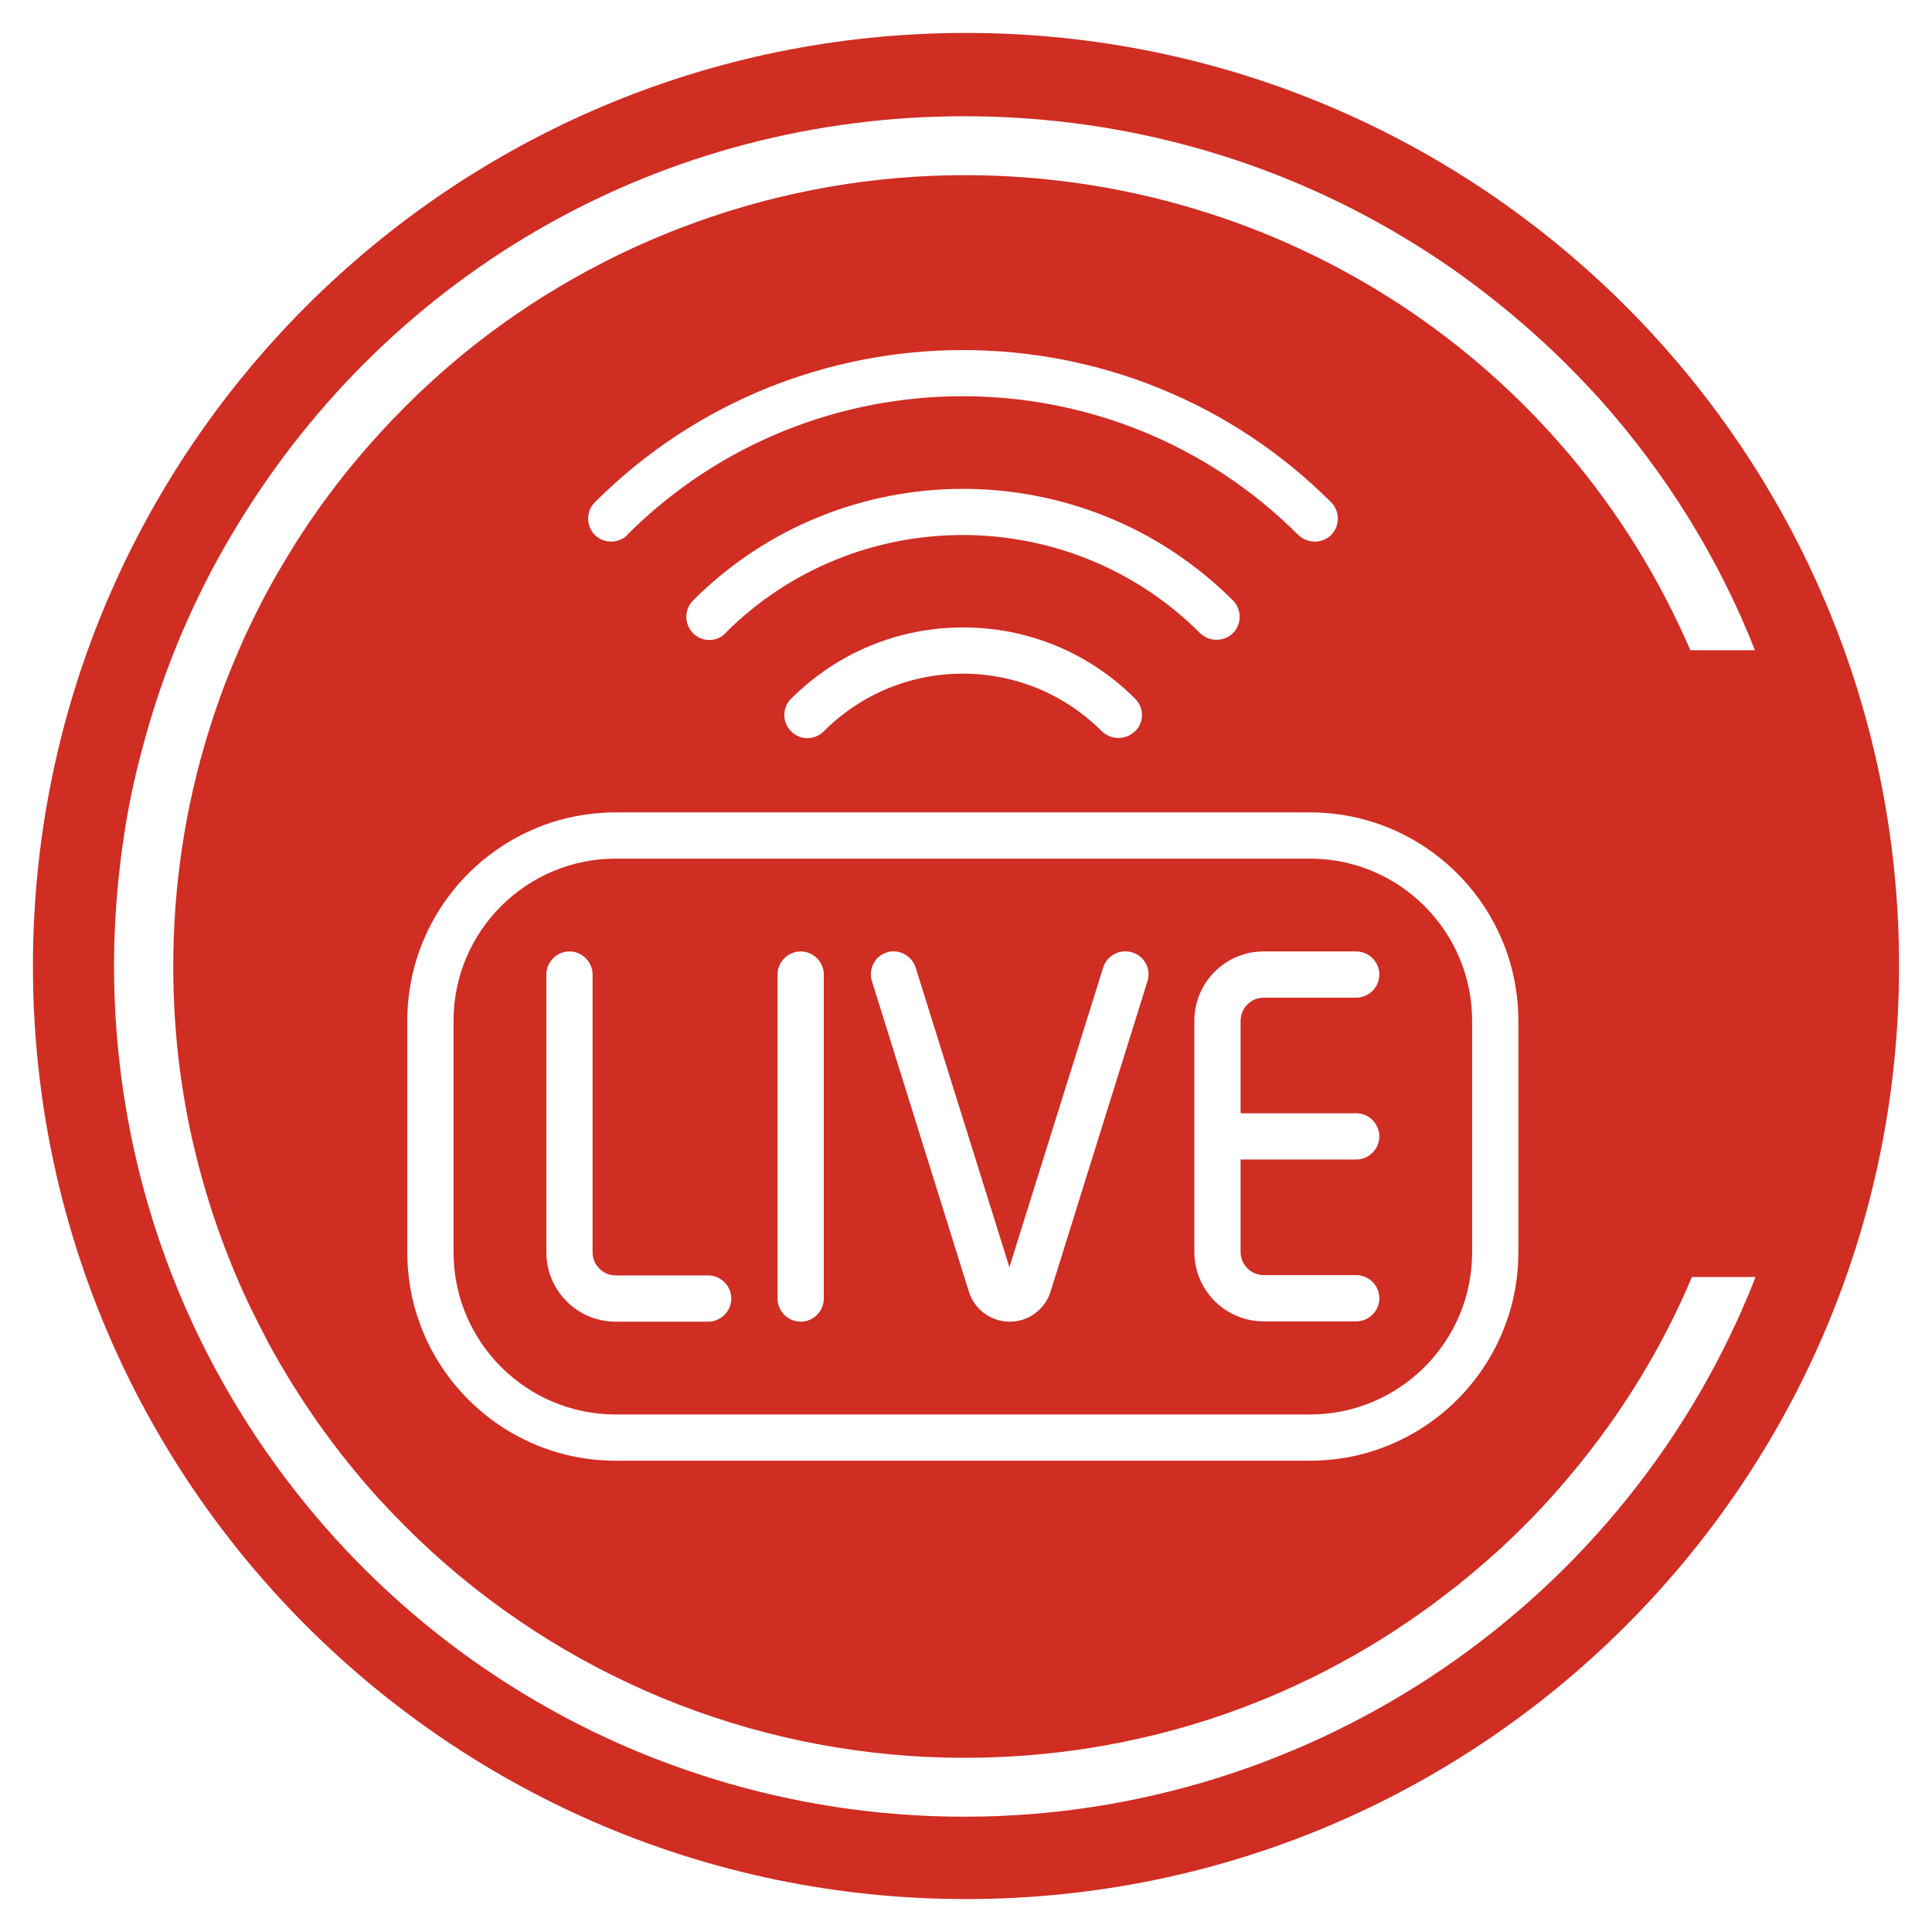 <svg xmlns="http://www.w3.org/2000/svg" width="61" height="61" viewBox="0 0 61 61" fill="none"><path d="M30.5 1.04C14.23 1.04 1.04 14.23 1.04 30.5C1.04 46.77 14.23 59.96 30.5 59.96C46.77 59.96 59.96 46.77 59.96 30.5C59.96 14.23 46.77 1.04 30.5 1.04ZM30.45 57.36C27.73 57.36 25.04 56.95 22.47 56.15C21.64 55.89 20.81 55.59 20 55.25C15.2 53.22 11.12 49.86 8.19 45.52C6.22 42.6 4.86 39.37 4.15 35.92C3.79 34.15 3.6 32.33 3.6 30.51C3.6 29.59 3.65 28.67 3.74 27.76C3.79 27.31 3.84 26.86 3.91 26.42C4.04 25.54 4.22 24.66 4.45 23.8C4.67 22.95 4.93 22.1 5.23 21.28C5.53 20.46 5.87 19.65 6.25 18.87C6.62 18.09 7.04 17.33 7.49 16.59C12.41 8.5 20.99 3.67 30.45 3.67C35.71 3.67 40.79 5.17 45.16 8.02C46.56 8.93 47.88 9.99 49.09 11.14C49.57 11.6 50.04 12.09 50.49 12.58C52.6 14.94 54.26 17.61 55.41 20.53H53.37C49.43 11.4 40.47 5.53 30.45 5.53C24.66 5.53 19.02 7.56 14.56 11.23C13.33 12.25 12.19 13.39 11.17 14.62C10.41 15.54 9.7 16.53 9.08 17.56C8.66 18.25 8.27 18.96 7.93 19.68C7.75 20.04 7.59 20.41 7.43 20.79C7.11 21.54 6.83 22.31 6.59 23.09C5.84 25.49 5.47 27.99 5.47 30.52C5.47 32.63 5.73 34.73 6.26 36.76C6.67 38.34 7.23 39.88 7.94 41.35C8.12 41.71 8.3 42.07 8.49 42.43C9.45 44.19 10.61 45.83 11.96 47.32C12.5 47.91 13.07 48.48 13.65 49.01C18.25 53.19 24.22 55.5 30.45 55.5C35.84 55.5 40.97 53.81 45.28 50.62C45.52 50.44 45.76 50.25 46 50.07C46.47 49.69 46.94 49.29 47.38 48.89C47.82 48.48 48.26 48.05 48.67 47.61C49.08 47.17 49.48 46.71 49.86 46.24C51.32 44.44 52.52 42.45 53.42 40.32H55.43C51.43 50.54 41.49 57.36 30.45 57.36ZM22.91 19.99C22.63 20.28 22.16 20.28 21.88 19.99C21.6 19.7 21.6 19.24 21.88 18.96C26.58 14.26 34.23 14.26 38.93 18.96C39.21 19.24 39.21 19.71 38.93 19.99C38.79 20.13 38.6 20.2 38.41 20.2C38.22 20.2 38.04 20.13 37.89 19.99C33.76 15.86 27.03 15.86 22.9 19.99H22.91ZM35.83 23.09C35.69 23.23 35.5 23.3 35.31 23.3C35.12 23.3 34.94 23.23 34.79 23.09C33.62 21.92 32.06 21.27 30.4 21.27C28.74 21.27 27.18 21.92 26.01 23.09C25.72 23.38 25.26 23.38 24.98 23.09C24.69 22.81 24.69 22.34 24.98 22.06C26.43 20.61 28.36 19.81 30.41 19.81C32.46 19.81 34.39 20.61 35.84 22.06C36.13 22.35 36.13 22.81 35.84 23.09H35.83ZM19.81 16.89C19.53 17.17 19.06 17.17 18.78 16.89C18.5 16.6 18.5 16.14 18.78 15.86C25.19 9.45 35.62 9.45 42.03 15.86C42.31 16.14 42.31 16.61 42.03 16.89C41.89 17.03 41.7 17.1 41.51 17.1C41.32 17.1 41.14 17.03 40.99 16.89C35.15 11.05 25.64 11.05 19.8 16.89H19.81ZM19.44 25.65H41.36C44.99 25.65 47.94 28.6 47.94 32.23V39.54C47.94 43.17 44.99 46.12 41.36 46.12H19.44C15.81 46.12 12.86 43.17 12.86 39.54V32.23C12.86 28.6 15.81 25.65 19.44 25.65Z" fill="#D02D23"></path><path d="M14.32 39.54C14.32 42.36 16.61 44.66 19.44 44.66H41.36C44.18 44.66 46.48 42.37 46.48 39.54V32.23C46.48 29.41 44.19 27.11 41.36 27.11H19.44C16.62 27.11 14.32 29.4 14.32 32.23V39.54ZM37.71 32.23C37.71 31.02 38.69 30.04 39.9 30.04H42.82C43.22 30.04 43.55 30.37 43.55 30.77C43.55 31.17 43.22 31.5 42.82 31.5H39.9C39.5 31.5 39.17 31.83 39.17 32.23V35.15H42.82C43.22 35.15 43.55 35.48 43.55 35.88C43.55 36.28 43.22 36.61 42.82 36.61H39.17V39.53C39.17 39.93 39.5 40.26 39.9 40.26H42.82C43.22 40.26 43.55 40.59 43.55 40.99C43.55 41.39 43.22 41.72 42.82 41.72H39.9C38.69 41.72 37.71 40.74 37.71 39.53V32.22V32.23ZM27.99 30.07C28.38 29.95 28.79 30.17 28.91 30.55L31.87 40.01L34.83 30.55C34.95 30.17 35.35 29.95 35.75 30.07C36.14 30.19 36.35 30.6 36.23 30.98L33.17 40.78C32.99 41.35 32.47 41.73 31.88 41.73C31.29 41.73 30.77 41.35 30.59 40.78L27.53 30.98C27.41 30.6 27.62 30.18 28.01 30.07H27.99ZM24.55 30.77C24.55 30.37 24.88 30.04 25.28 30.04C25.68 30.04 26.01 30.37 26.01 30.77V41C26.01 41.4 25.68 41.73 25.28 41.73C24.88 41.73 24.55 41.4 24.55 41V30.77ZM17.25 30.77C17.25 30.37 17.58 30.04 17.98 30.04C18.38 30.04 18.71 30.37 18.71 30.77V39.54C18.71 39.94 19.04 40.27 19.44 40.27H22.36C22.76 40.27 23.09 40.6 23.09 41C23.09 41.4 22.76 41.73 22.36 41.73H19.44C18.23 41.73 17.25 40.75 17.25 39.54V30.77Z" fill="#D02D23"></path></svg>